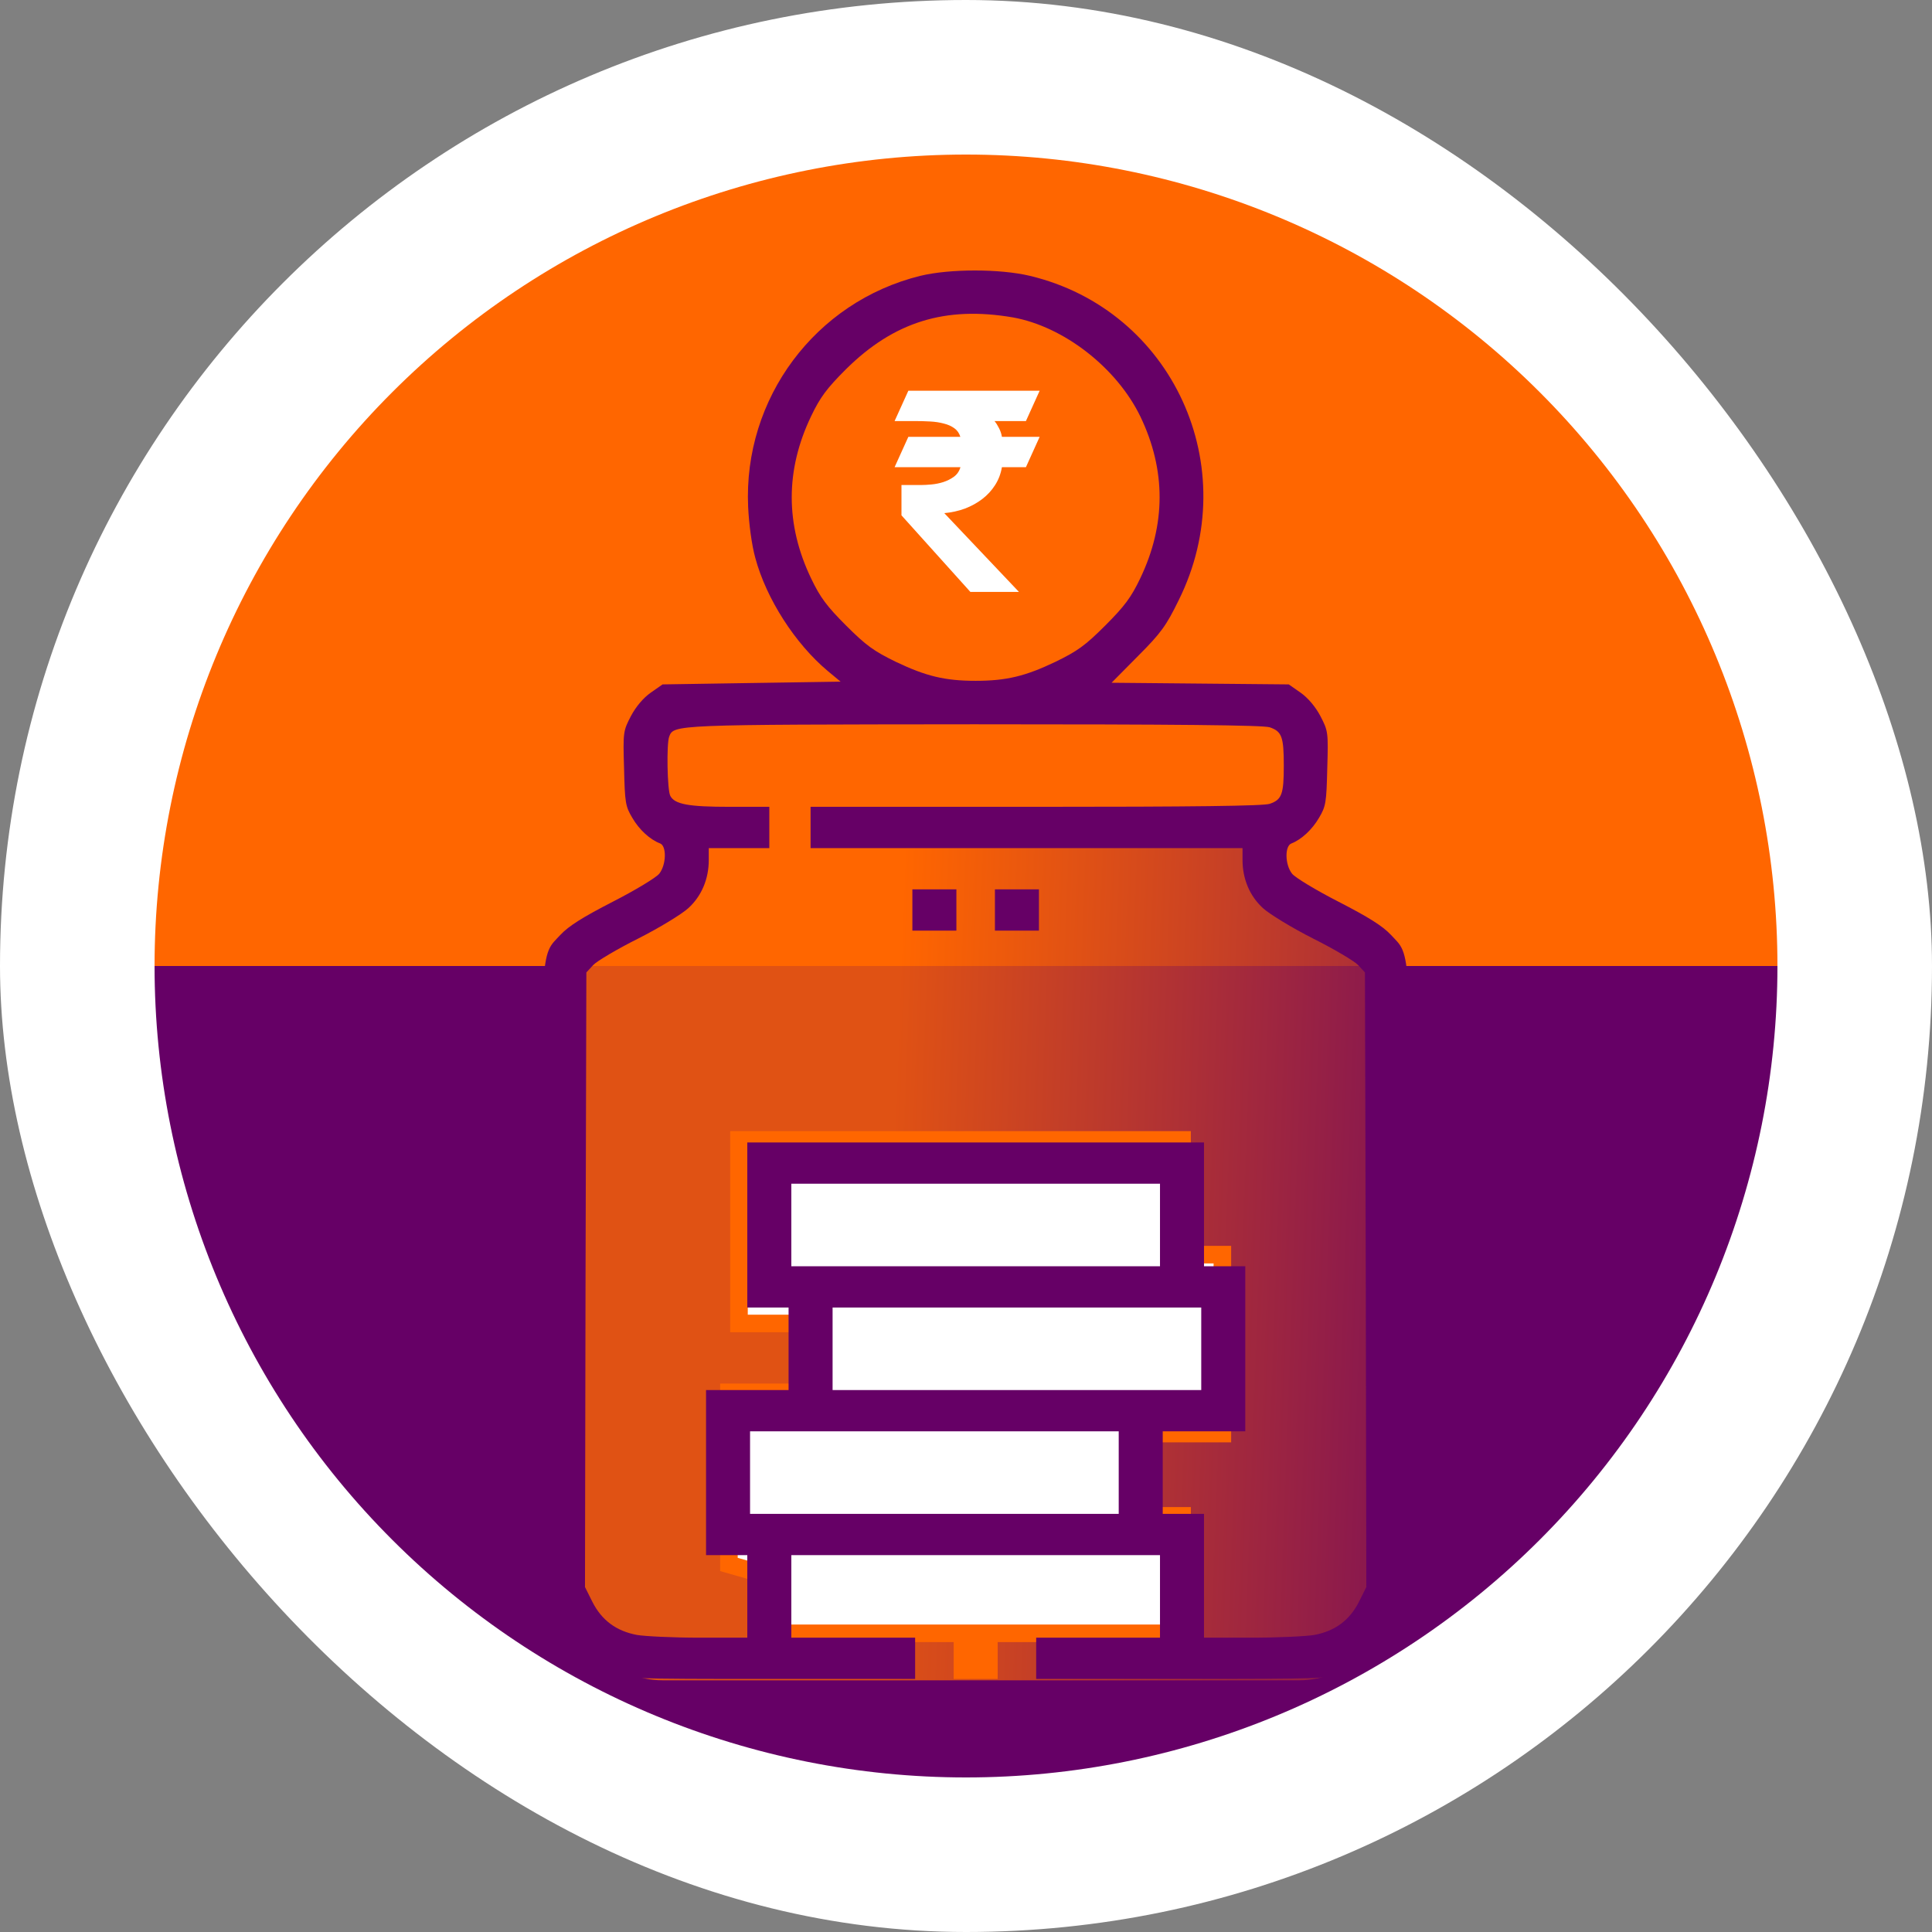 <svg width="110" height="110" viewBox="0 0 110 110" fill="none" xmlns="http://www.w3.org/2000/svg">
<rect x="0" y="0" width="110" height="110" fill="#808080" stroke="none"/>
<rect width="110" height="110" rx="55" fill="white"/>
<path d="M8.8 55C8.8 67.253 13.667 79.004 22.331 87.668C30.996 96.333 42.747 101.2 55 101.2C67.253 101.2 79.004 96.333 87.668 87.668C96.332 79.004 101.2 67.253 101.2 55L55 55L8.8 55Z" fill="#660066"/>
<path d="M8.8 55C8.8 42.747 13.667 30.996 22.331 22.332C30.996 13.667 42.747 8.8 55 8.8C67.253 8.8 79.004 13.667 87.668 22.332C96.332 30.996 101.2 42.747 101.2 55L55 55L8.8 55Z" fill="#FF6600"/>
<path d="M59.193 22.247L58.412 23.973H56.623C56.712 24.078 56.797 24.213 56.881 24.38C56.964 24.541 57.019 24.705 57.045 24.872H59.193L58.412 26.598H57.045C56.982 26.973 56.852 27.314 56.654 27.622C56.462 27.924 56.219 28.187 55.928 28.411C55.636 28.635 55.305 28.817 54.935 28.958C54.566 29.093 54.175 29.179 53.764 29.216L58.014 33.7H55.248L51.326 29.341V27.614H52.482C52.628 27.614 52.813 27.604 53.037 27.583C53.261 27.562 53.482 27.518 53.701 27.45C53.925 27.377 54.128 27.276 54.31 27.145C54.493 27.01 54.618 26.828 54.685 26.598H50.935L51.717 24.872H54.678C54.615 24.663 54.501 24.499 54.334 24.38C54.167 24.26 53.967 24.171 53.732 24.114C53.503 24.052 53.245 24.012 52.959 23.997C52.672 23.981 52.376 23.973 52.068 23.973H50.935L51.717 22.247H59.193Z" fill="white"/>
<path d="M68.328 47.508H41.469C39.993 47.508 38.725 48.559 38.452 50.009C38.318 50.715 37.941 51.352 37.387 51.81L33.999 54.601C32.823 55.569 32.153 57.022 32.179 58.545L32.732 90.756C32.779 93.484 35.003 95.67 37.731 95.67H73.962C76.723 95.67 78.962 93.432 78.962 90.67V58.102C78.962 56.424 78.121 54.858 76.722 53.932L74.698 52.592C73.936 52.088 73.327 51.384 72.937 50.558L72.85 50.374C72.024 48.624 70.263 47.508 68.328 47.508Z" fill="url(#paint0_linear_499_2944)" fill-opacity="0.8"/>
<path d="M67.303 64.9H44.369H42.075V75.354H45.516V79.274H41.502V89.074L43.795 89.728V92.995H67.303V86.305H64.914V81.623H69.597V71.433H67.303V64.9Z" fill="white" stroke="#FF6600"/>
<path d="M52.401 15.705C46.418 17.178 42.314 22.692 42.596 28.863C42.642 29.834 42.799 31.025 43.003 31.761C43.629 34.095 45.274 36.648 47.123 38.199L47.859 38.81L42.783 38.888L37.724 38.967L37.05 39.437C36.627 39.734 36.205 40.236 35.923 40.768C35.484 41.614 35.468 41.677 35.531 43.744C35.578 45.702 35.609 45.906 36.001 46.564C36.392 47.237 37.003 47.801 37.583 48.021C37.959 48.162 37.943 49.227 37.536 49.744C37.364 49.963 36.173 50.684 34.889 51.341C33.181 52.219 32.383 52.72 31.913 53.221C30.738 54.49 30.8 53.425 30.8 73.036C30.8 88.544 30.832 90.612 31.051 91.379C31.568 93.165 32.915 94.622 34.638 95.264C35.484 95.577 35.797 95.593 43.802 95.593H52.104V94.418V93.243H48.579H45.055V90.894V88.544H55.55H66.045V90.894V93.243H62.52H58.996V94.418V95.593H67.298C75.302 95.593 75.616 95.577 76.462 95.264C78.185 94.622 79.532 93.165 80.049 91.379C80.268 90.612 80.299 88.544 80.299 73.036C80.299 53.425 80.362 54.49 79.187 53.221C78.717 52.72 77.918 52.219 76.211 51.341C74.926 50.684 73.736 49.963 73.564 49.744C73.156 49.227 73.141 48.162 73.532 48.021C74.096 47.801 74.707 47.237 75.099 46.564C75.49 45.906 75.522 45.702 75.569 43.744C75.631 41.677 75.616 41.614 75.177 40.768C74.895 40.236 74.472 39.734 74.049 39.437L73.376 38.967L68.332 38.92L63.288 38.873L64.792 37.353C66.108 36.038 66.405 35.615 67.11 34.173C70.869 26.608 66.765 17.648 58.636 15.705C56.928 15.298 54.077 15.298 52.401 15.705ZM57.664 18.071C60.562 18.588 63.586 20.937 64.933 23.726C66.389 26.764 66.389 29.866 64.917 32.936C64.4 34.017 64.024 34.518 62.928 35.615C61.784 36.758 61.346 37.071 60.092 37.682C58.385 38.497 57.304 38.763 55.55 38.763C53.795 38.763 52.715 38.497 51.007 37.682C49.754 37.071 49.316 36.758 48.172 35.615C47.075 34.518 46.7 34.017 46.183 32.936C44.71 29.866 44.71 26.764 46.183 23.694C46.7 22.613 47.075 22.112 48.172 21.016C50.898 18.321 53.827 17.413 57.664 18.071ZM72.295 41.41C72.984 41.645 73.094 41.959 73.094 43.588C73.094 45.217 72.984 45.53 72.295 45.765C71.95 45.89 67.924 45.937 58.98 45.937H46.151V47.112V48.287H58.448H70.744V48.961C70.744 50.041 71.151 51.013 71.903 51.702C72.279 52.046 73.564 52.83 74.77 53.44C75.96 54.036 77.119 54.725 77.323 54.944L77.715 55.367L77.762 72.864L77.793 90.361L77.37 91.207C76.837 92.256 76.007 92.867 74.832 93.087C74.378 93.165 72.765 93.243 71.277 93.243H68.551V89.719V86.194H67.376H66.201V83.845V81.495H68.551H70.901V76.796V72.097H69.726H68.551V68.572V65.048H55.55H42.548V69.747V74.446H43.723H44.898V76.796V79.145H42.548H40.199V83.845V88.544H41.374H42.548V90.894V93.243H39.823C38.335 93.243 36.721 93.165 36.267 93.087C35.092 92.867 34.262 92.256 33.73 91.207L33.307 90.361L33.338 72.864L33.385 55.367L33.777 54.944C33.98 54.725 35.139 54.036 36.33 53.44C37.536 52.83 38.821 52.046 39.196 51.702C39.948 51.013 40.355 50.041 40.355 48.961V48.287H42.079H43.802V47.112V45.937H41.546C39.212 45.937 38.413 45.796 38.163 45.311C37.99 44.982 37.943 42.35 38.1 41.943C38.366 41.254 38.288 41.254 55.487 41.238C67 41.238 71.934 41.285 72.295 41.41ZM66.045 69.747V72.097H55.55H45.055V69.747V67.397H55.55H66.045V69.747ZM68.394 76.796V79.145H57.899H47.404V76.796V74.446H57.899H68.394V76.796ZM63.695 83.845V86.194H53.2H42.705V83.845V81.495H53.2H63.695V83.845Z" fill="#660066"/>
<path d="M51.947 51.811V52.986H53.2H54.453V51.811V50.636H53.2H51.947V51.811Z" fill="#660066"/>
<path d="M56.647 51.811V52.986H57.9H59.153V51.811V50.636H57.9H56.647V51.811Z" fill="#660066"/>
<path d="M54.297 94.418V95.593H55.55H56.803V94.418V93.243H55.55H54.297V94.418Z" fill="#FF6600"/>
<defs>
<linearGradient id="paint0_linear_499_2944" x1="38.199" y1="60.057" x2="90.843" y2="61.968" gradientUnits="userSpaceOnUse">
<stop offset="0.245" stop-color="#FF6600"/>
<stop offset="1" stop-color="#660066"/>
</linearGradient>
</defs>
</svg>
